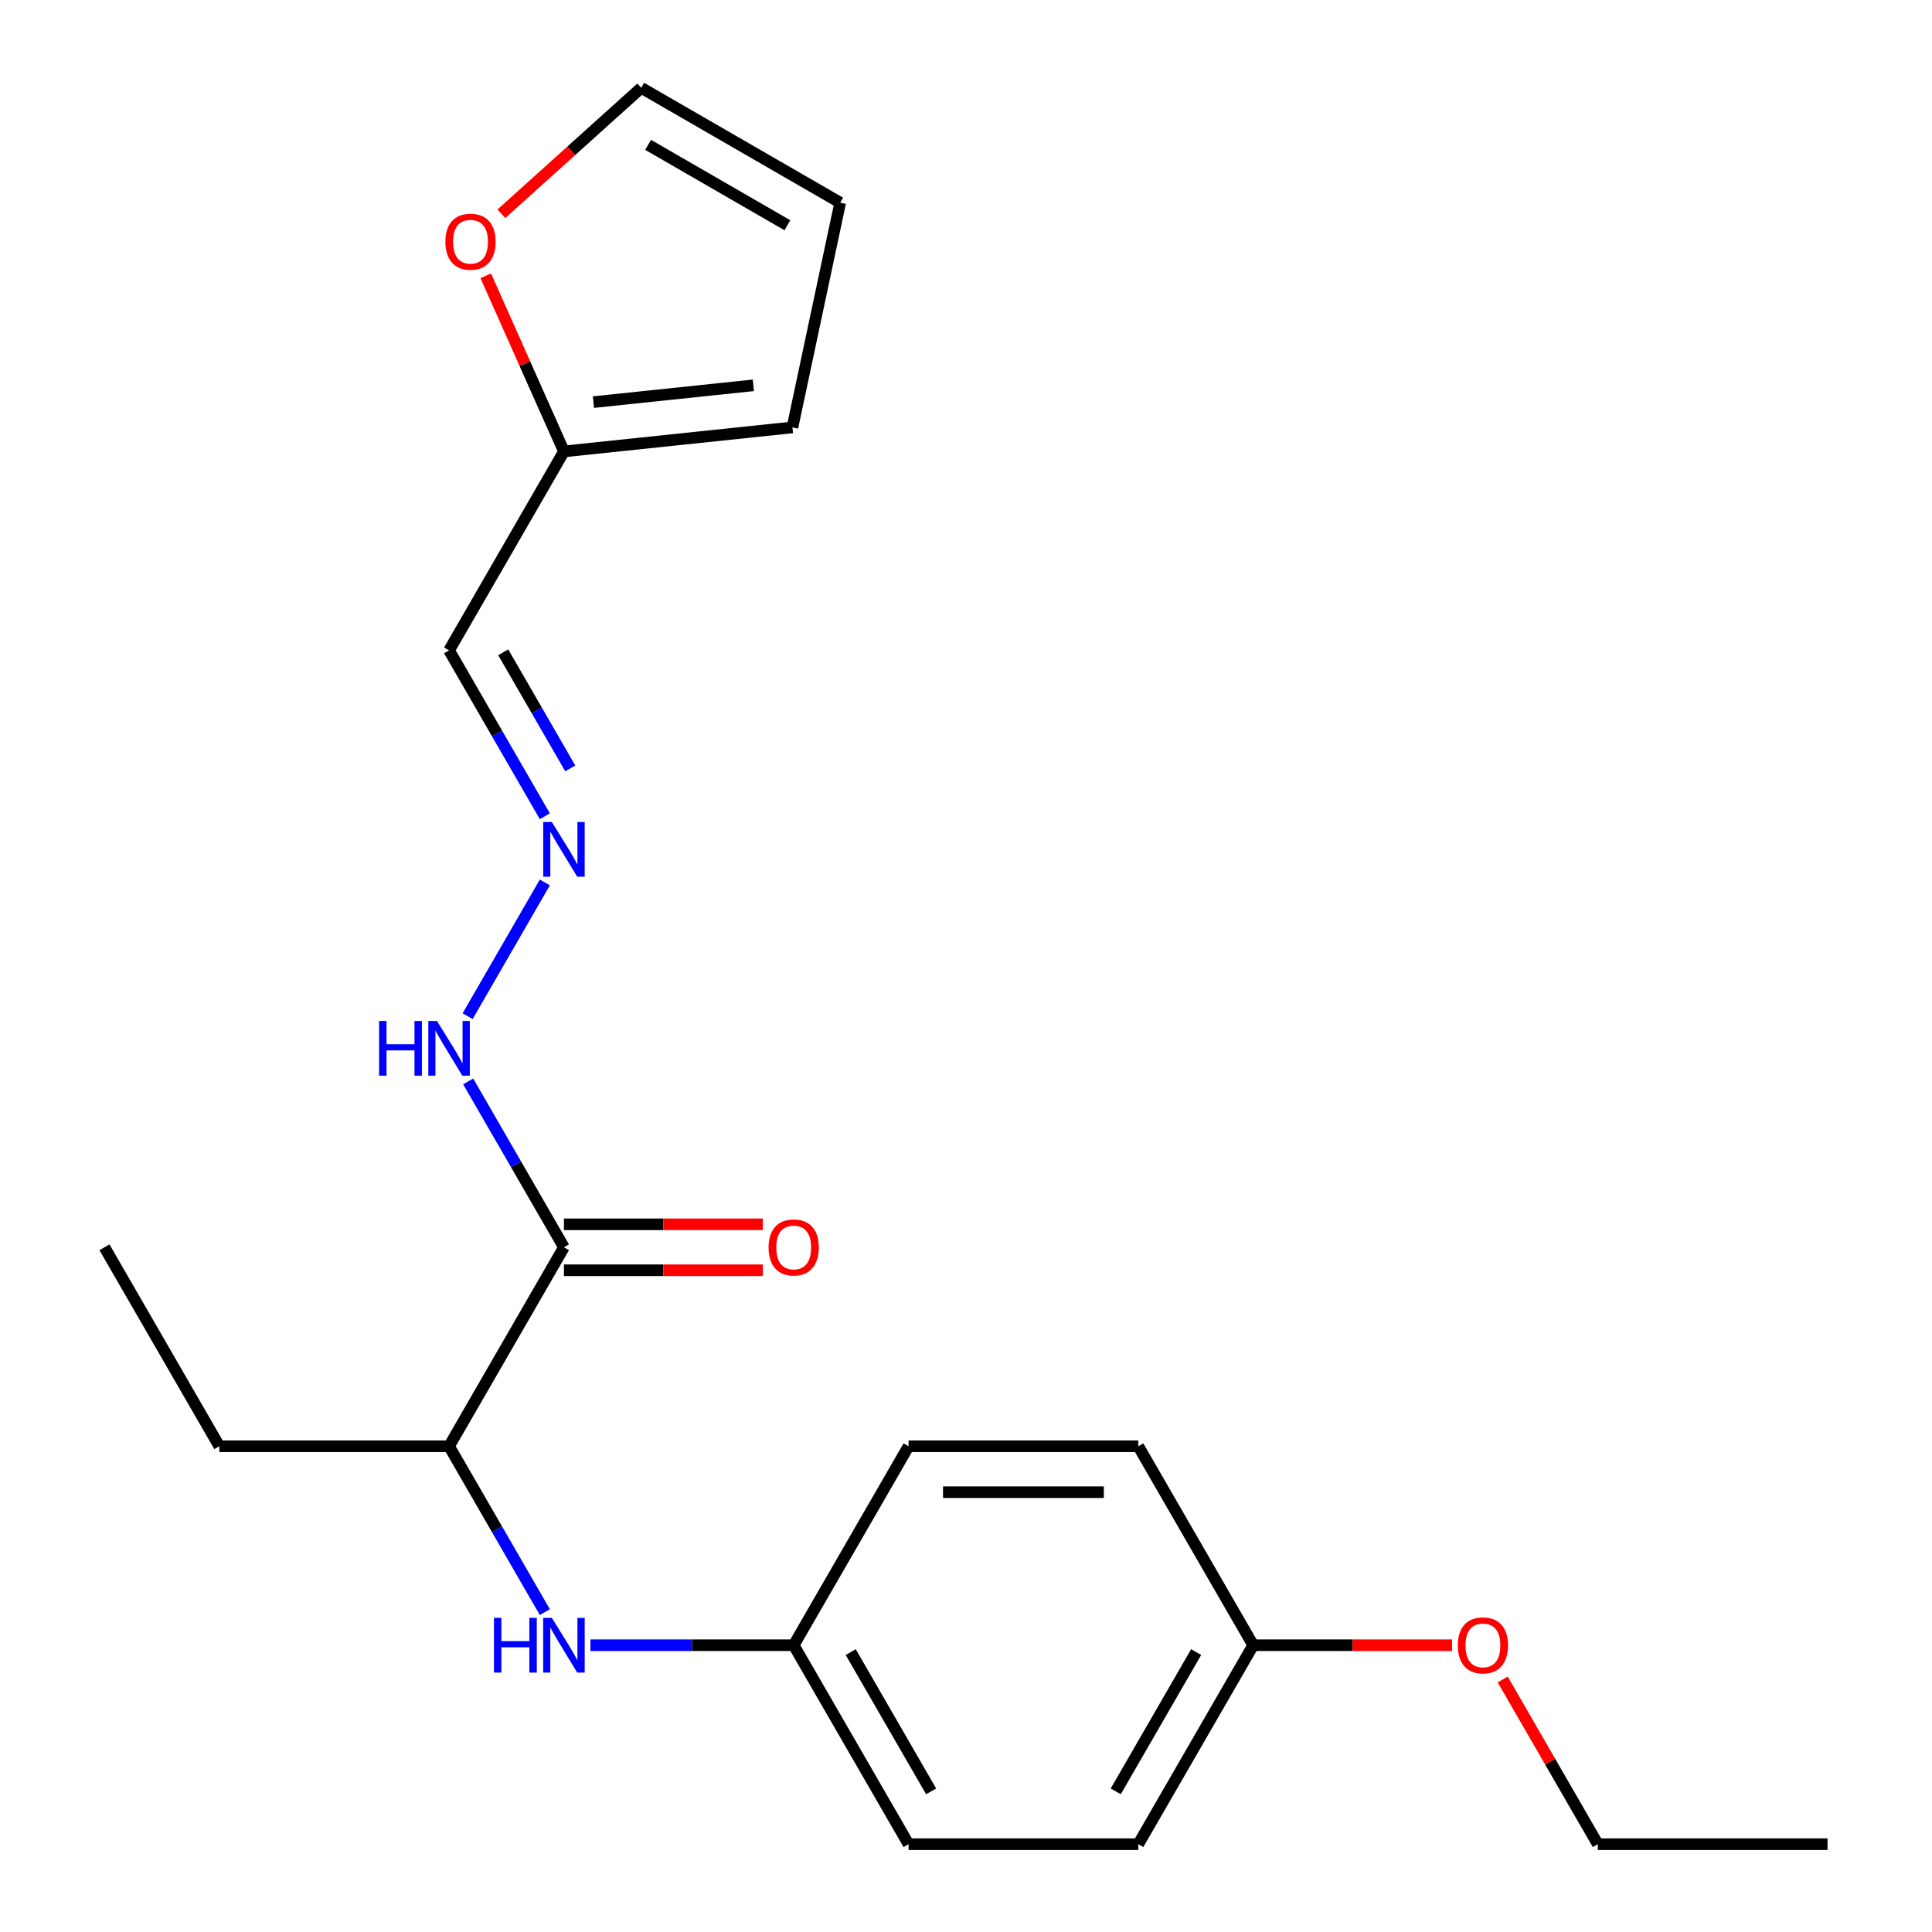 <?xml version='1.0' encoding='iso-8859-1'?>
<svg version='1.1' baseProfile='full'
              xmlns='http://www.w3.org/2000/svg'
                      xmlns:rdkit='http://www.rdkit.org/xml'
                      xmlns:xlink='http://www.w3.org/1999/xlink'
                  xml:space='preserve'
width='1000px' height='1000px' viewBox='0 0 1000 1000'>
<!-- END OF HEADER -->
<rect style='opacity:1.0;fill:#FFFFFF;stroke:none' width='1000' height='1000' x='0' y='0'> </rect>
<path class='bond-3' d='M 291.898,645.594 L 232.44,748.578' style='fill:none;fill-rule:evenodd;stroke:#000000;stroke-width:6px;stroke-linecap:butt;stroke-linejoin:miter;stroke-opacity:1' />
<path class='bond-6' d='M 291.898,645.594 L 267.115,602.669' style='fill:none;fill-rule:evenodd;stroke:#000000;stroke-width:6px;stroke-linecap:butt;stroke-linejoin:miter;stroke-opacity:1' />
<path class='bond-6' d='M 267.115,602.669 L 242.332,559.743' style='fill:none;fill-rule:evenodd;stroke:#0000FF;stroke-width:6px;stroke-linecap:butt;stroke-linejoin:miter;stroke-opacity:1' />
<path class='bond-7' d='M 291.898,657.486 L 343.369,657.486' style='fill:none;fill-rule:evenodd;stroke:#000000;stroke-width:6px;stroke-linecap:butt;stroke-linejoin:miter;stroke-opacity:1' />
<path class='bond-7' d='M 343.369,657.486 L 394.841,657.486' style='fill:none;fill-rule:evenodd;stroke:#FF0000;stroke-width:6px;stroke-linecap:butt;stroke-linejoin:miter;stroke-opacity:1' />
<path class='bond-7' d='M 291.898,633.703 L 343.369,633.703' style='fill:none;fill-rule:evenodd;stroke:#000000;stroke-width:6px;stroke-linecap:butt;stroke-linejoin:miter;stroke-opacity:1' />
<path class='bond-7' d='M 343.369,633.703 L 394.841,633.703' style='fill:none;fill-rule:evenodd;stroke:#FF0000;stroke-width:6px;stroke-linecap:butt;stroke-linejoin:miter;stroke-opacity:1' />
<path class='bond-0' d='M 282.006,456.76 L 242.046,525.972' style='fill:none;fill-rule:evenodd;stroke:#0000FF;stroke-width:6px;stroke-linecap:butt;stroke-linejoin:miter;stroke-opacity:1' />
<path class='bond-4' d='M 282.006,422.494 L 257.223,379.568' style='fill:none;fill-rule:evenodd;stroke:#0000FF;stroke-width:6px;stroke-linecap:butt;stroke-linejoin:miter;stroke-opacity:1' />
<path class='bond-4' d='M 257.223,379.568 L 232.44,336.643' style='fill:none;fill-rule:evenodd;stroke:#000000;stroke-width:6px;stroke-linecap:butt;stroke-linejoin:miter;stroke-opacity:1' />
<path class='bond-4' d='M 295.168,397.725 L 277.82,367.677' style='fill:none;fill-rule:evenodd;stroke:#0000FF;stroke-width:6px;stroke-linecap:butt;stroke-linejoin:miter;stroke-opacity:1' />
<path class='bond-4' d='M 277.82,367.677 L 260.472,337.629' style='fill:none;fill-rule:evenodd;stroke:#000000;stroke-width:6px;stroke-linecap:butt;stroke-linejoin:miter;stroke-opacity:1' />
<path class='bond-1' d='M 282.006,834.429 L 257.223,791.503' style='fill:none;fill-rule:evenodd;stroke:#0000FF;stroke-width:6px;stroke-linecap:butt;stroke-linejoin:miter;stroke-opacity:1' />
<path class='bond-1' d='M 257.223,791.503 L 232.44,748.578' style='fill:none;fill-rule:evenodd;stroke:#000000;stroke-width:6px;stroke-linecap:butt;stroke-linejoin:miter;stroke-opacity:1' />
<path class='bond-11' d='M 305.611,851.562 L 358.212,851.562' style='fill:none;fill-rule:evenodd;stroke:#0000FF;stroke-width:6px;stroke-linecap:butt;stroke-linejoin:miter;stroke-opacity:1' />
<path class='bond-11' d='M 358.212,851.562 L 410.813,851.562' style='fill:none;fill-rule:evenodd;stroke:#000000;stroke-width:6px;stroke-linecap:butt;stroke-linejoin:miter;stroke-opacity:1' />
<path class='bond-2' d='M 291.898,233.659 L 232.44,336.643' style='fill:none;fill-rule:evenodd;stroke:#000000;stroke-width:6px;stroke-linecap:butt;stroke-linejoin:miter;stroke-opacity:1' />
<path class='bond-5' d='M 291.898,233.659 L 271.662,188.208' style='fill:none;fill-rule:evenodd;stroke:#000000;stroke-width:6px;stroke-linecap:butt;stroke-linejoin:miter;stroke-opacity:1' />
<path class='bond-5' d='M 271.662,188.208 L 251.426,142.757' style='fill:none;fill-rule:evenodd;stroke:#FF0000;stroke-width:6px;stroke-linecap:butt;stroke-linejoin:miter;stroke-opacity:1' />
<path class='bond-8' d='M 291.898,233.659 L 410.162,221.229' style='fill:none;fill-rule:evenodd;stroke:#000000;stroke-width:6px;stroke-linecap:butt;stroke-linejoin:miter;stroke-opacity:1' />
<path class='bond-8' d='M 307.152,208.142 L 389.936,199.441' style='fill:none;fill-rule:evenodd;stroke:#000000;stroke-width:6px;stroke-linecap:butt;stroke-linejoin:miter;stroke-opacity:1' />
<path class='bond-18' d='M 232.44,748.578 L 113.525,748.578' style='fill:none;fill-rule:evenodd;stroke:#000000;stroke-width:6px;stroke-linecap:butt;stroke-linejoin:miter;stroke-opacity:1' />
<path class='bond-9' d='M 259.504,110.642 L 295.703,78.049' style='fill:none;fill-rule:evenodd;stroke:#FF0000;stroke-width:6px;stroke-linecap:butt;stroke-linejoin:miter;stroke-opacity:1' />
<path class='bond-9' d='M 295.703,78.049 L 331.902,45.455' style='fill:none;fill-rule:evenodd;stroke:#000000;stroke-width:6px;stroke-linecap:butt;stroke-linejoin:miter;stroke-opacity:1' />
<path class='bond-10' d='M 410.162,221.229 L 434.886,104.912' style='fill:none;fill-rule:evenodd;stroke:#000000;stroke-width:6px;stroke-linecap:butt;stroke-linejoin:miter;stroke-opacity:1' />
<path class='bond-23' d='M 331.902,45.455 L 434.886,104.912' style='fill:none;fill-rule:evenodd;stroke:#000000;stroke-width:6px;stroke-linecap:butt;stroke-linejoin:miter;stroke-opacity:1' />
<path class='bond-23' d='M 335.458,74.97 L 407.547,116.59' style='fill:none;fill-rule:evenodd;stroke:#000000;stroke-width:6px;stroke-linecap:butt;stroke-linejoin:miter;stroke-opacity:1' />
<path class='bond-13' d='M 410.813,851.562 L 470.271,748.578' style='fill:none;fill-rule:evenodd;stroke:#000000;stroke-width:6px;stroke-linecap:butt;stroke-linejoin:miter;stroke-opacity:1' />
<path class='bond-14' d='M 410.813,851.562 L 470.271,954.545' style='fill:none;fill-rule:evenodd;stroke:#000000;stroke-width:6px;stroke-linecap:butt;stroke-linejoin:miter;stroke-opacity:1' />
<path class='bond-14' d='M 440.329,855.118 L 481.949,927.206' style='fill:none;fill-rule:evenodd;stroke:#000000;stroke-width:6px;stroke-linecap:butt;stroke-linejoin:miter;stroke-opacity:1' />
<path class='bond-12' d='M 648.644,851.562 L 589.187,954.545' style='fill:none;fill-rule:evenodd;stroke:#000000;stroke-width:6px;stroke-linecap:butt;stroke-linejoin:miter;stroke-opacity:1' />
<path class='bond-12' d='M 619.129,855.118 L 577.508,927.206' style='fill:none;fill-rule:evenodd;stroke:#000000;stroke-width:6px;stroke-linecap:butt;stroke-linejoin:miter;stroke-opacity:1' />
<path class='bond-17' d='M 648.644,851.562 L 700.116,851.562' style='fill:none;fill-rule:evenodd;stroke:#000000;stroke-width:6px;stroke-linecap:butt;stroke-linejoin:miter;stroke-opacity:1' />
<path class='bond-17' d='M 700.116,851.562 L 751.587,851.562' style='fill:none;fill-rule:evenodd;stroke:#FF0000;stroke-width:6px;stroke-linecap:butt;stroke-linejoin:miter;stroke-opacity:1' />
<path class='bond-22' d='M 648.644,851.562 L 589.187,748.578' style='fill:none;fill-rule:evenodd;stroke:#000000;stroke-width:6px;stroke-linecap:butt;stroke-linejoin:miter;stroke-opacity:1' />
<path class='bond-15' d='M 470.271,748.578 L 589.187,748.578' style='fill:none;fill-rule:evenodd;stroke:#000000;stroke-width:6px;stroke-linecap:butt;stroke-linejoin:miter;stroke-opacity:1' />
<path class='bond-15' d='M 488.108,772.361 L 571.349,772.361' style='fill:none;fill-rule:evenodd;stroke:#000000;stroke-width:6px;stroke-linecap:butt;stroke-linejoin:miter;stroke-opacity:1' />
<path class='bond-16' d='M 470.271,954.545 L 589.187,954.545' style='fill:none;fill-rule:evenodd;stroke:#000000;stroke-width:6px;stroke-linecap:butt;stroke-linejoin:miter;stroke-opacity:1' />
<path class='bond-19' d='M 777.798,869.295 L 802.408,911.92' style='fill:none;fill-rule:evenodd;stroke:#FF0000;stroke-width:6px;stroke-linecap:butt;stroke-linejoin:miter;stroke-opacity:1' />
<path class='bond-19' d='M 802.408,911.92 L 827.017,954.545' style='fill:none;fill-rule:evenodd;stroke:#000000;stroke-width:6px;stroke-linecap:butt;stroke-linejoin:miter;stroke-opacity:1' />
<path class='bond-20' d='M 113.525,748.578 L 54.067,645.594' style='fill:none;fill-rule:evenodd;stroke:#000000;stroke-width:6px;stroke-linecap:butt;stroke-linejoin:miter;stroke-opacity:1' />
<path class='bond-21' d='M 827.017,954.545 L 945.933,954.545' style='fill:none;fill-rule:evenodd;stroke:#000000;stroke-width:6px;stroke-linecap:butt;stroke-linejoin:miter;stroke-opacity:1' />
<path  class='atom-1' d='M 285.638 425.467
L 294.918 440.467
Q 295.838 441.947, 297.318 444.627
Q 298.798 447.307, 298.878 447.467
L 298.878 425.467
L 302.638 425.467
L 302.638 453.787
L 298.758 453.787
L 288.798 437.387
Q 287.638 435.467, 286.398 433.267
Q 285.198 431.067, 284.838 430.387
L 284.838 453.787
L 281.158 453.787
L 281.158 425.467
L 285.638 425.467
' fill='#0000FF'/>
<path  class='atom-2' d='M 255.678 837.402
L 259.518 837.402
L 259.518 849.442
L 273.998 849.442
L 273.998 837.402
L 277.838 837.402
L 277.838 865.722
L 273.998 865.722
L 273.998 852.642
L 259.518 852.642
L 259.518 865.722
L 255.678 865.722
L 255.678 837.402
' fill='#0000FF'/>
<path  class='atom-2' d='M 285.638 837.402
L 294.918 852.402
Q 295.838 853.882, 297.318 856.562
Q 298.798 859.242, 298.878 859.402
L 298.878 837.402
L 302.638 837.402
L 302.638 865.722
L 298.758 865.722
L 288.798 849.322
Q 287.638 847.402, 286.398 845.202
Q 285.198 843.002, 284.838 842.322
L 284.838 865.722
L 281.158 865.722
L 281.158 837.402
L 285.638 837.402
' fill='#0000FF'/>
<path  class='atom-6' d='M 230.531 125.104
Q 230.531 118.304, 233.891 114.504
Q 237.251 110.704, 243.531 110.704
Q 249.811 110.704, 253.171 114.504
Q 256.531 118.304, 256.531 125.104
Q 256.531 131.984, 253.131 135.904
Q 249.731 139.784, 243.531 139.784
Q 237.291 139.784, 233.891 135.904
Q 230.531 132.024, 230.531 125.104
M 243.531 136.584
Q 247.851 136.584, 250.171 133.704
Q 252.531 130.784, 252.531 125.104
Q 252.531 119.544, 250.171 116.744
Q 247.851 113.904, 243.531 113.904
Q 239.211 113.904, 236.851 116.704
Q 234.531 119.504, 234.531 125.104
Q 234.531 130.824, 236.851 133.704
Q 239.211 136.584, 243.531 136.584
' fill='#FF0000'/>
<path  class='atom-7' d='M 196.22 528.45
L 200.06 528.45
L 200.06 540.49
L 214.54 540.49
L 214.54 528.45
L 218.38 528.45
L 218.38 556.77
L 214.54 556.77
L 214.54 543.69
L 200.06 543.69
L 200.06 556.77
L 196.22 556.77
L 196.22 528.45
' fill='#0000FF'/>
<path  class='atom-7' d='M 226.18 528.45
L 235.46 543.45
Q 236.38 544.93, 237.86 547.61
Q 239.34 550.29, 239.42 550.45
L 239.42 528.45
L 243.18 528.45
L 243.18 556.77
L 239.3 556.77
L 229.34 540.37
Q 228.18 538.45, 226.94 536.25
Q 225.74 534.05, 225.38 533.37
L 225.38 556.77
L 221.7 556.77
L 221.7 528.45
L 226.18 528.45
' fill='#0000FF'/>
<path  class='atom-8' d='M 397.813 645.674
Q 397.813 638.874, 401.173 635.074
Q 404.533 631.274, 410.813 631.274
Q 417.093 631.274, 420.453 635.074
Q 423.813 638.874, 423.813 645.674
Q 423.813 652.554, 420.413 656.474
Q 417.013 660.354, 410.813 660.354
Q 404.573 660.354, 401.173 656.474
Q 397.813 652.594, 397.813 645.674
M 410.813 657.154
Q 415.133 657.154, 417.453 654.274
Q 419.813 651.354, 419.813 645.674
Q 419.813 640.114, 417.453 637.314
Q 415.133 634.474, 410.813 634.474
Q 406.493 634.474, 404.133 637.274
Q 401.813 640.074, 401.813 645.674
Q 401.813 651.394, 404.133 654.274
Q 406.493 657.154, 410.813 657.154
' fill='#FF0000'/>
<path  class='atom-18' d='M 754.56 851.642
Q 754.56 844.842, 757.92 841.042
Q 761.28 837.242, 767.56 837.242
Q 773.84 837.242, 777.2 841.042
Q 780.56 844.842, 780.56 851.642
Q 780.56 858.522, 777.16 862.442
Q 773.76 866.322, 767.56 866.322
Q 761.32 866.322, 757.92 862.442
Q 754.56 858.562, 754.56 851.642
M 767.56 863.122
Q 771.88 863.122, 774.2 860.242
Q 776.56 857.322, 776.56 851.642
Q 776.56 846.082, 774.2 843.282
Q 771.88 840.442, 767.56 840.442
Q 763.24 840.442, 760.88 843.242
Q 758.56 846.042, 758.56 851.642
Q 758.56 857.362, 760.88 860.242
Q 763.24 863.122, 767.56 863.122
' fill='#FF0000'/>
</svg>
